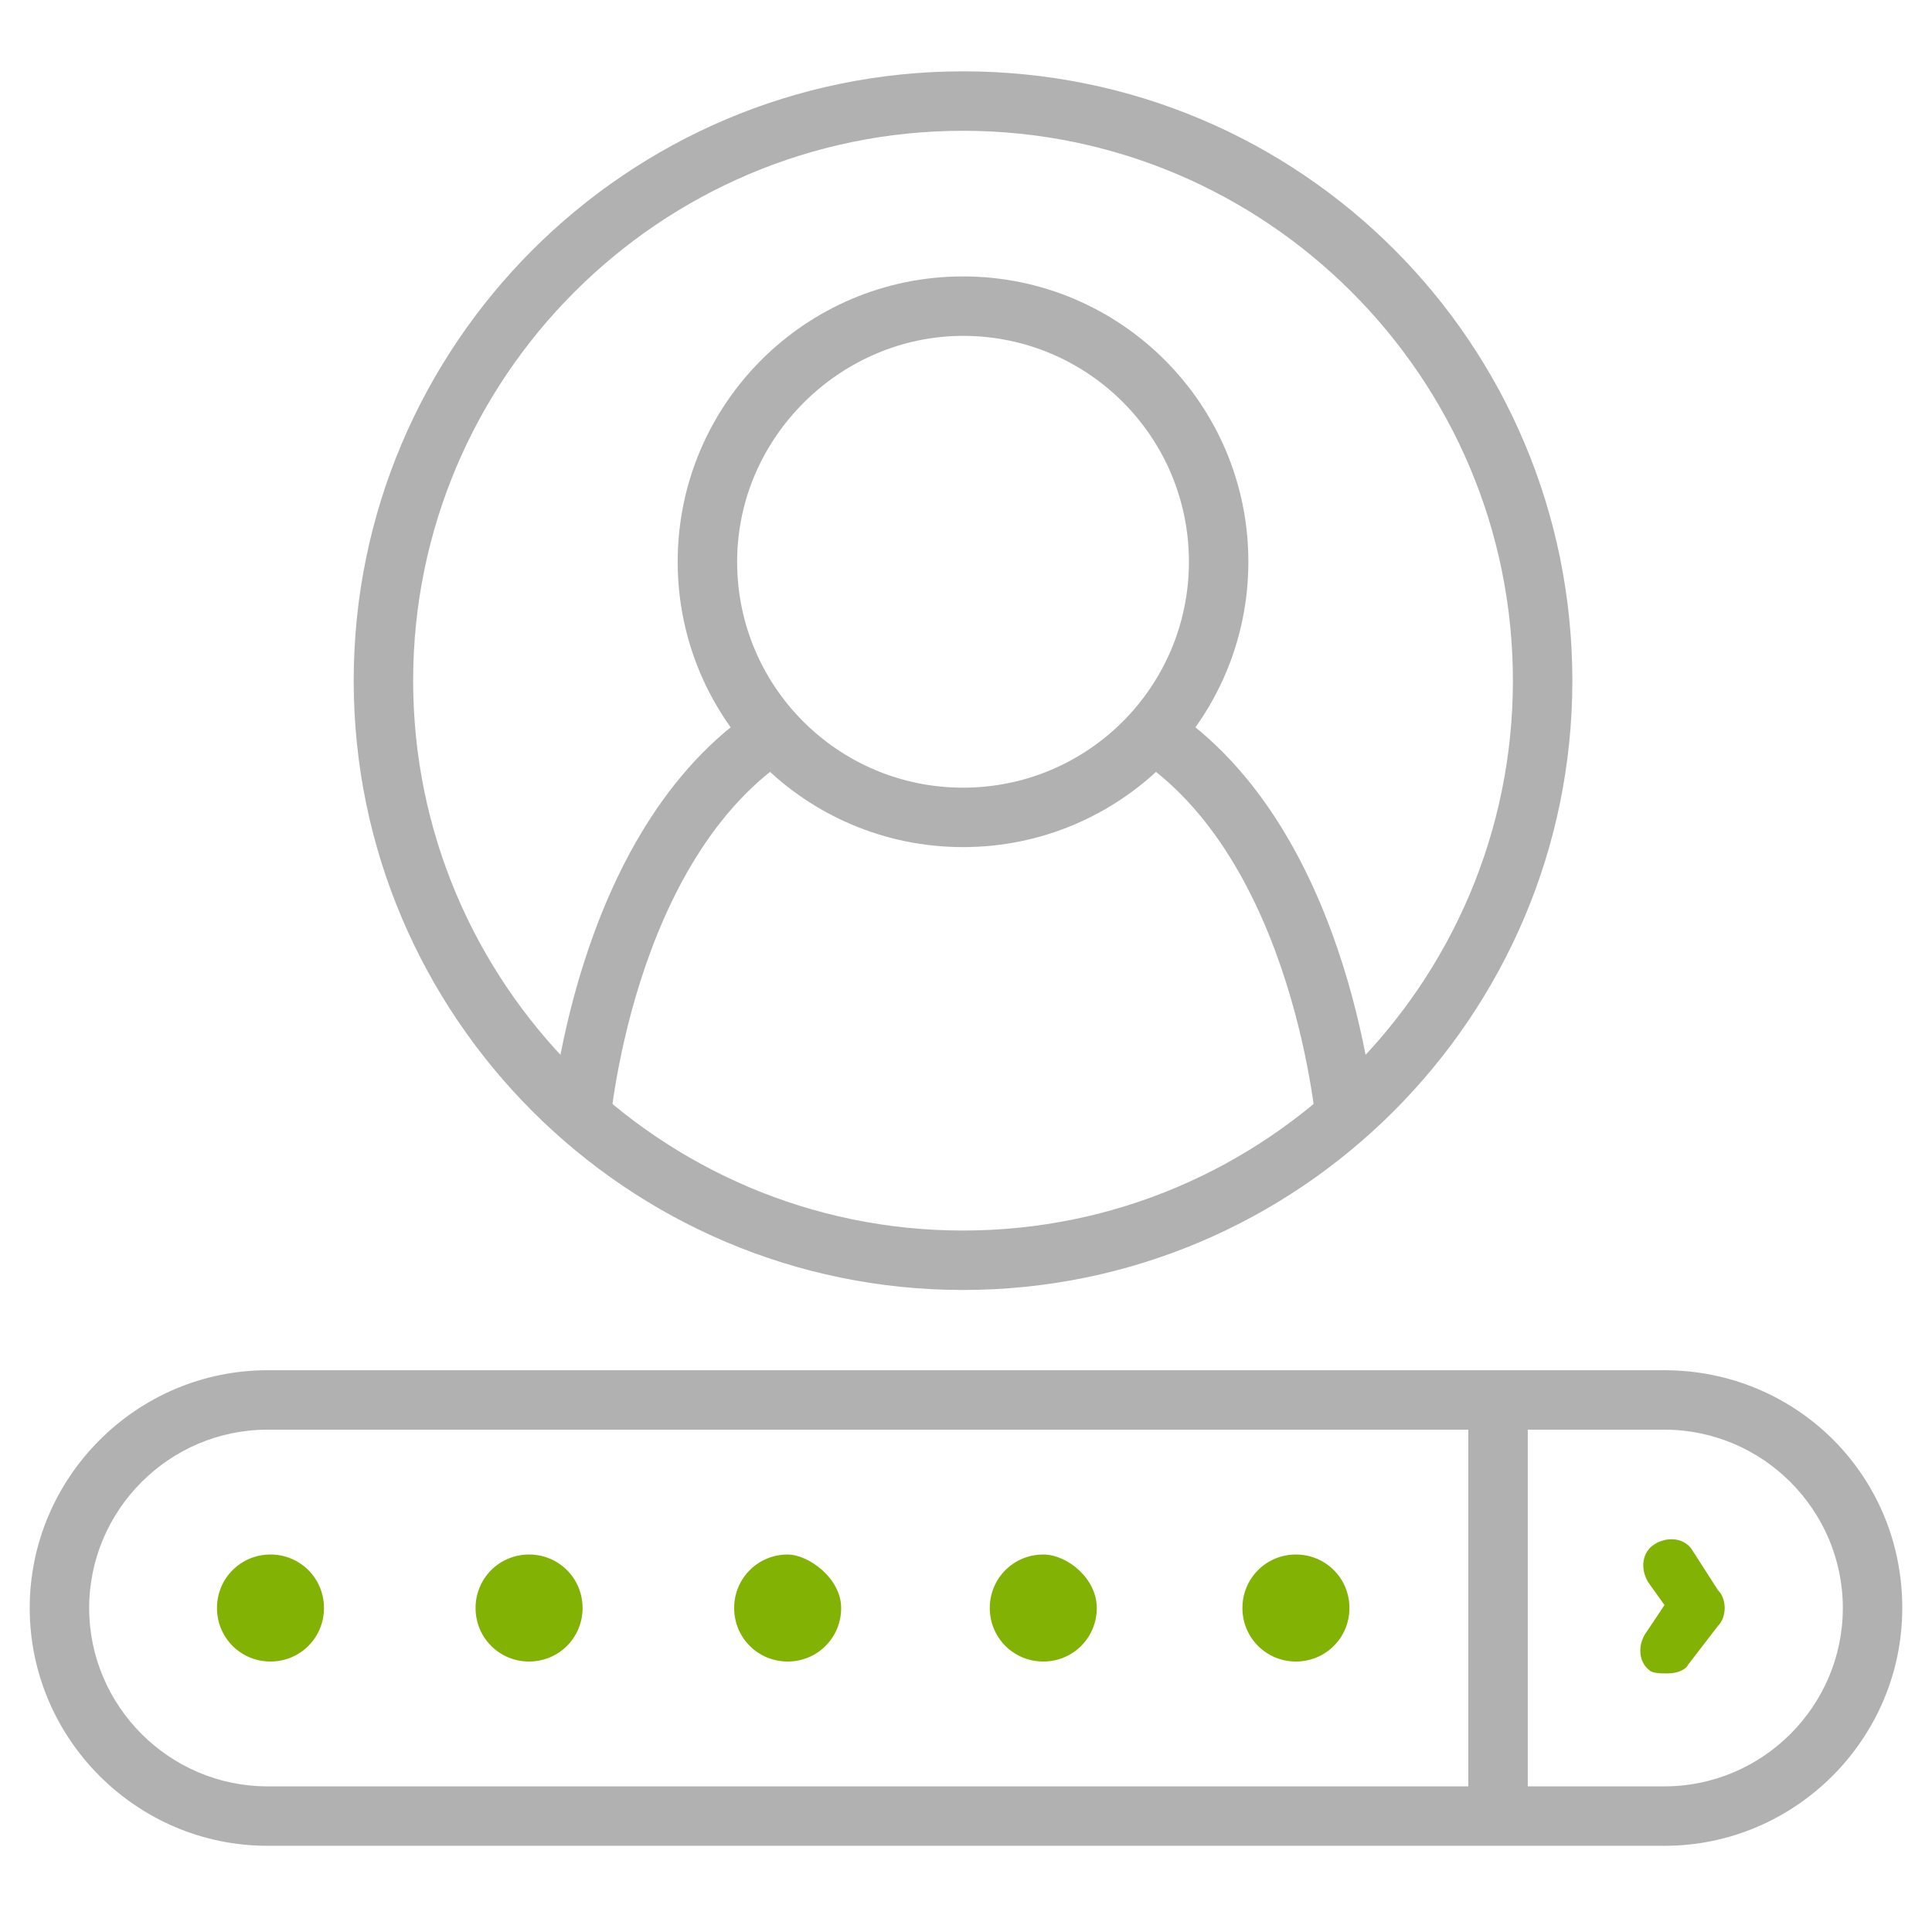 <?xml version="1.0" encoding="utf-8"?>
<!-- Generator: Adobe Illustrator 22.1.0, SVG Export Plug-In . SVG Version: 6.00 Build 0)  -->
<svg version="1.1" id="Слой_1" xmlns="http://www.w3.org/2000/svg" xmlns:xlink="http://www.w3.org/1999/xlink" x="0px" y="0px"
	 width="65px" height="65px" viewBox="0 0 65 65" style="enable-background:new 0 0 65 65;" xml:space="preserve">
<style type="text/css">
	.st0{fill:#81B204;}
	.st1{fill:#B1B1B1;}
	.st2{fill:none;stroke:#B1B1B1;stroke-width:2;stroke-miterlimit:10;}
</style>
<g>
	<g>
		<g>
			<g>
				<path class="st0" d="M56.9,52.1c-0.3-0.4-0.9-0.4-1.3-0.1c-0.4,0.3-0.4,0.9-0.1,1.3L56,54l-0.6,0.9c-0.3,0.4-0.3,1,0.1,1.3
					c0.1,0.1,0.4,0.1,0.6,0.1c0.3,0,0.6-0.1,0.7-0.3l1-1.3c0.3-0.3,0.3-0.9,0-1.2L56.9,52.1z"/>
			</g>
		</g>
		<g>
			<g>
				<path class="st1" d="M56,48.1c3.3,0,6,2.7,6,6c0,3.3-2.7,6-6,6H9c-3.3,0-6-2.7-6-6c0-3.3,2.7-6,6-6H56 M56,46.1H9
					c-4.4,0-8,3.6-8,8v0c0,4.4,3.6,8,8,8h47c4.4,0,8-3.6,8-8v0C64,49.6,60.4,46.1,56,46.1L56,46.1z"/>
			</g>
		</g>
		<g>
			<path class="st0" d="M9.1,52.3c-1,0-1.8,0.8-1.8,1.8s0.8,1.8,1.8,1.8s1.8-0.8,1.8-1.8S10.1,52.3,9.1,52.3L9.1,52.3z"/>
		</g>
		<g>
			<path class="st0" d="M17.8,52.3c-1,0-1.8,0.8-1.8,1.8s0.8,1.8,1.8,1.8c1,0,1.8-0.8,1.8-1.8S18.8,52.3,17.8,52.3L17.8,52.3z"/>
		</g>
		<g>
			<path class="st0" d="M26.5,52.3c-1,0-1.8,0.8-1.8,1.8s0.8,1.8,1.8,1.8s1.8-0.8,1.8-1.8C28.3,53.1,27.2,52.3,26.5,52.3L26.5,52.3z
				"/>
		</g>
		<g>
			<path class="st0" d="M35.1,52.3c-1,0-1.8,0.8-1.8,1.8s0.8,1.8,1.8,1.8c1,0,1.8-0.8,1.8-1.8S35.9,52.3,35.1,52.3L35.1,52.3z"/>
		</g>
		<g>
			<path class="st0" d="M43.6,52.3c-1,0-1.8,0.8-1.8,1.8s0.8,1.8,1.8,1.8s1.8-0.8,1.8-1.8S44.6,52.3,43.6,52.3L43.6,52.3z"/>
		</g>
		<g>
			<polygon class="st1" points="51.4,47.2 49.4,47.2 49.4,60.5 51.4,60.5 			"/>
		</g>
	</g>
	<path class="st2" d="M19.5,38c0,0,0.7-9.6,6.6-13.4"/>
	<path class="st2" d="M45.3,38c0,0-0.7-9.6-6.6-13.4"/>
	<g>
		<path class="st1" d="M32.4,4.4c10.2,0,18.5,8.3,18.5,18.5s-8.3,18.5-18.5,18.5s-18.5-8.3-18.5-18.5S22.2,4.4,32.4,4.4 M32.4,2.4
			c-11.3,0-20.5,9.2-20.5,20.5s9.2,20.5,20.5,20.5s20.5-9.2,20.5-20.5S43.8,2.4,32.4,2.4L32.4,2.4z"/>
	</g>
	<g>
		<path class="st1" d="M32.4,11.3c4.2,0,7.6,3.4,7.6,7.6s-3.4,7.6-7.6,7.6s-7.6-3.4-7.6-7.6S28.3,11.3,32.4,11.3 M32.4,9.3
			c-5.3,0-9.6,4.3-9.6,9.6s4.3,9.6,9.6,9.6s9.6-4.3,9.6-9.6S37.7,9.3,32.4,9.3L32.4,9.3z"/>
	</g>
</g>
</svg>
